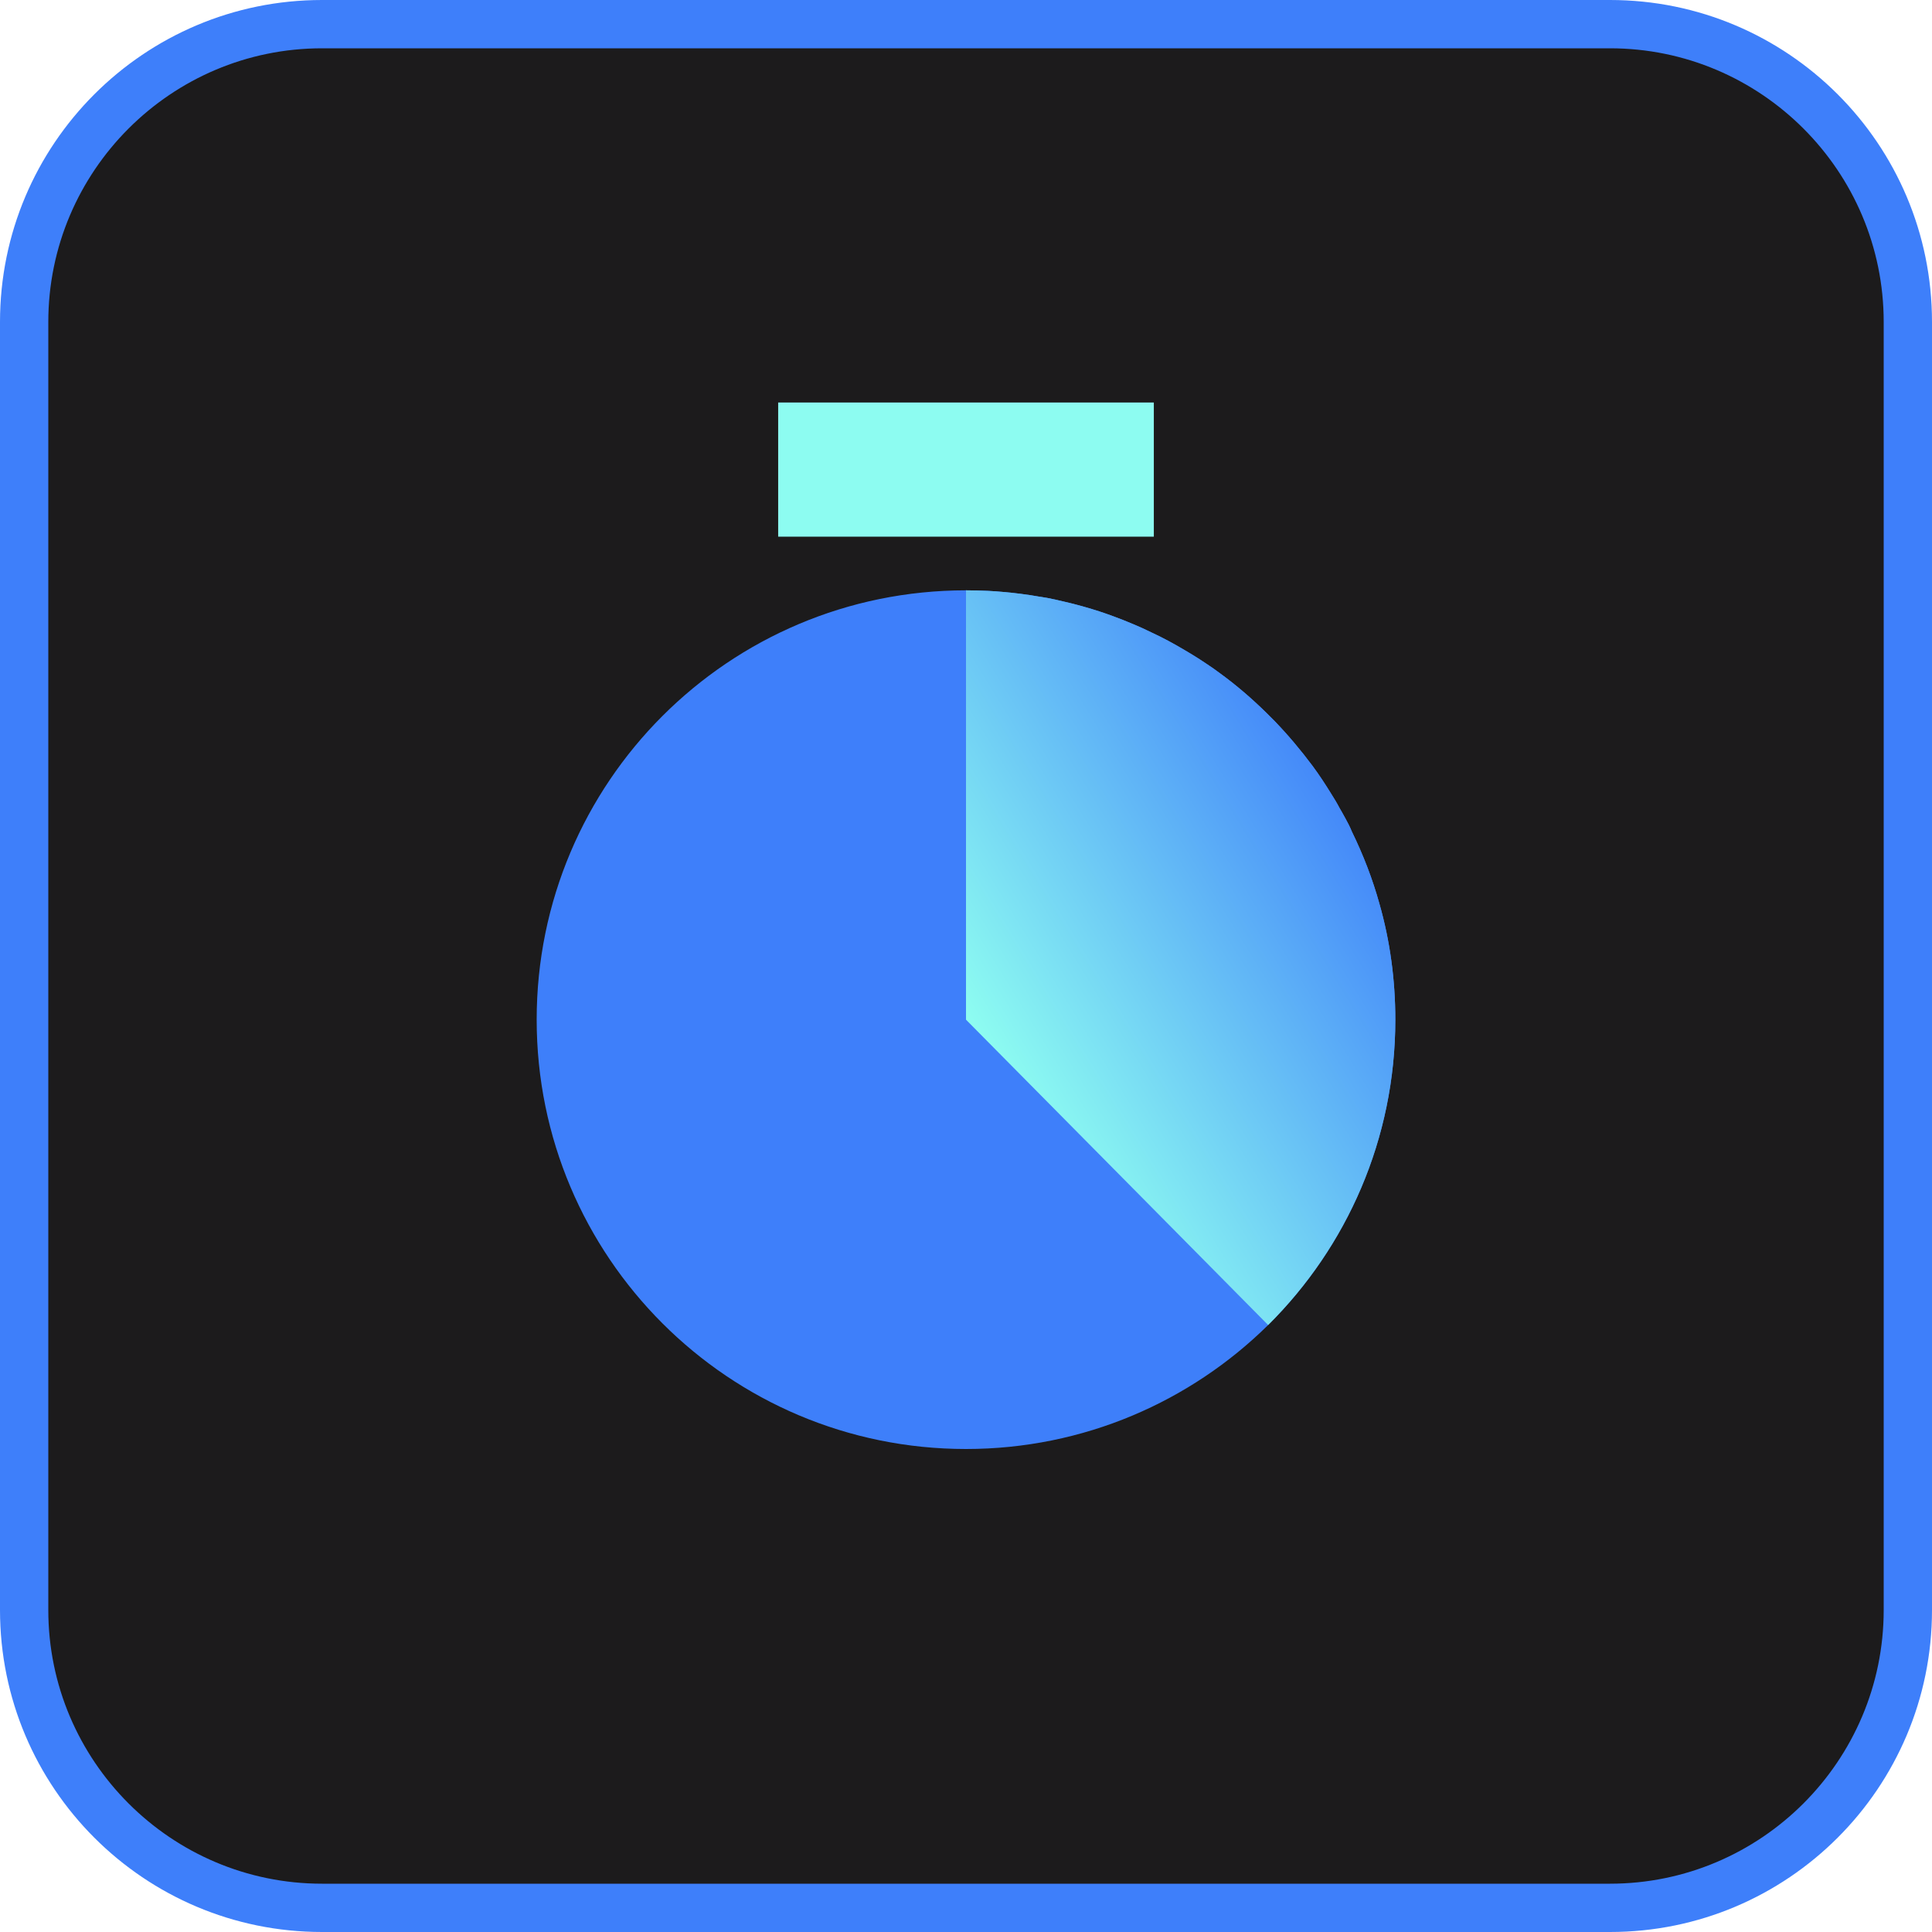 <svg width="96" height="96" viewBox="0 0 96 96" fill="none" xmlns="http://www.w3.org/2000/svg">
<g clip-path="url(#clip0_700_5839)">
<path d="M80 1.2H16C7.826 1.2 1.2 7.826 1.2 16V80C1.2 88.174 7.826 94.8 16 94.8H80C88.174 94.8 94.8 88.174 94.8 80V16C94.8 7.826 88.174 1.2 80 1.2Z" fill="#1C1B1C"/>
<path d="M80 2.4C87.499 2.4 93.6 8.501 93.6 16V80C93.6 87.499 87.499 93.6 80 93.6H16C8.501 93.6 2.4 87.499 2.4 80V16C2.4 8.501 8.501 2.4 16 2.4H80ZM80 0H16C7.164 0 0 7.164 0 16V80C0 88.836 7.164 96 16 96H80C88.836 96 96 88.836 96 80V16C96 7.164 88.836 0 80 0Z" fill="#3E7FFA"/>
<path d="M69.333 50.667C69.333 56.6 66.92 61.96 63.013 65.84C59.16 69.64 53.853 72 48 72C36.213 72 26.667 62.453 26.667 50.667C26.667 38.88 36.213 29.333 48 29.333C48.373 29.333 48.733 29.347 49.093 29.36C49.333 29.373 49.587 29.387 49.84 29.413C50.133 29.44 50.427 29.467 50.72 29.507C51.013 29.547 51.307 29.587 51.6 29.64C51.893 29.68 52.173 29.733 52.467 29.8C53.44 30.013 54.4 30.28 55.333 30.627C55.667 30.747 55.987 30.88 56.307 31.013C56.6 31.133 56.893 31.267 57.187 31.413C57.773 31.68 58.333 31.987 58.893 32.32C59.027 32.4 59.16 32.48 59.293 32.56C59.507 32.693 59.72 32.827 59.933 32.973C60.16 33.12 60.387 33.28 60.6 33.44C61.427 34.04 62.2 34.707 62.933 35.427L63.333 35.827C64.013 36.533 64.64 37.28 65.227 38.067C65.547 38.493 65.84 38.947 66.12 39.4C66.28 39.653 66.427 39.893 66.56 40.147C66.653 40.307 66.76 40.493 66.853 40.667C66.973 40.88 67.08 41.093 67.173 41.32C67.733 42.467 68.2 43.667 68.547 44.92C69.067 46.747 69.333 48.68 69.333 50.667Z" fill="#3E7FFA"/>
<path d="M57.333 20H38.667V26.667H57.333V20Z" fill="#8DFCF1"/>
<path d="M69.333 50.667C69.333 56.6 66.92 61.96 63.013 65.84L48 50.667V29.333C48.373 29.333 48.733 29.347 49.093 29.36C49.333 29.373 49.587 29.387 49.84 29.413C50.133 29.44 50.427 29.467 50.72 29.507C51.013 29.547 51.307 29.587 51.6 29.64C51.893 29.68 52.173 29.733 52.467 29.8C53.44 30.013 54.4 30.28 55.333 30.627C55.667 30.747 55.987 30.88 56.307 31.013C56.6 31.133 56.893 31.267 57.187 31.413C57.773 31.68 58.333 31.987 58.893 32.32C59.027 32.4 59.16 32.48 59.293 32.56C59.507 32.693 59.72 32.827 59.933 32.973C60.16 33.12 60.387 33.28 60.6 33.44C61.427 34.04 62.2 34.707 62.933 35.427L63.333 35.827C64.013 36.533 64.64 37.28 65.227 38.067C65.547 38.507 65.84 38.947 66.12 39.4C66.28 39.653 66.427 39.893 66.56 40.147C66.653 40.307 66.76 40.493 66.853 40.667C66.973 40.88 67.08 41.093 67.173 41.32C67.733 42.467 68.2 43.667 68.547 44.92C69.067 46.747 69.333 48.68 69.333 50.667Z" fill="url(#paint0_linear_700_5839)"/>
</g>
<defs>
<linearGradient id="paint0_linear_700_5839" x1="68.449" y1="39.621" x2="48.888" y2="51.66" gradientUnits="userSpaceOnUse">
<stop stop-color="#3E7FFA"/>
<stop offset="1" stop-color="#8DFCF1"/>
</linearGradient>
<clipPath id="clip0_700_5839">
<rect width="96" height="96" fill="white"/>
</clipPath>
</defs>
</svg>
